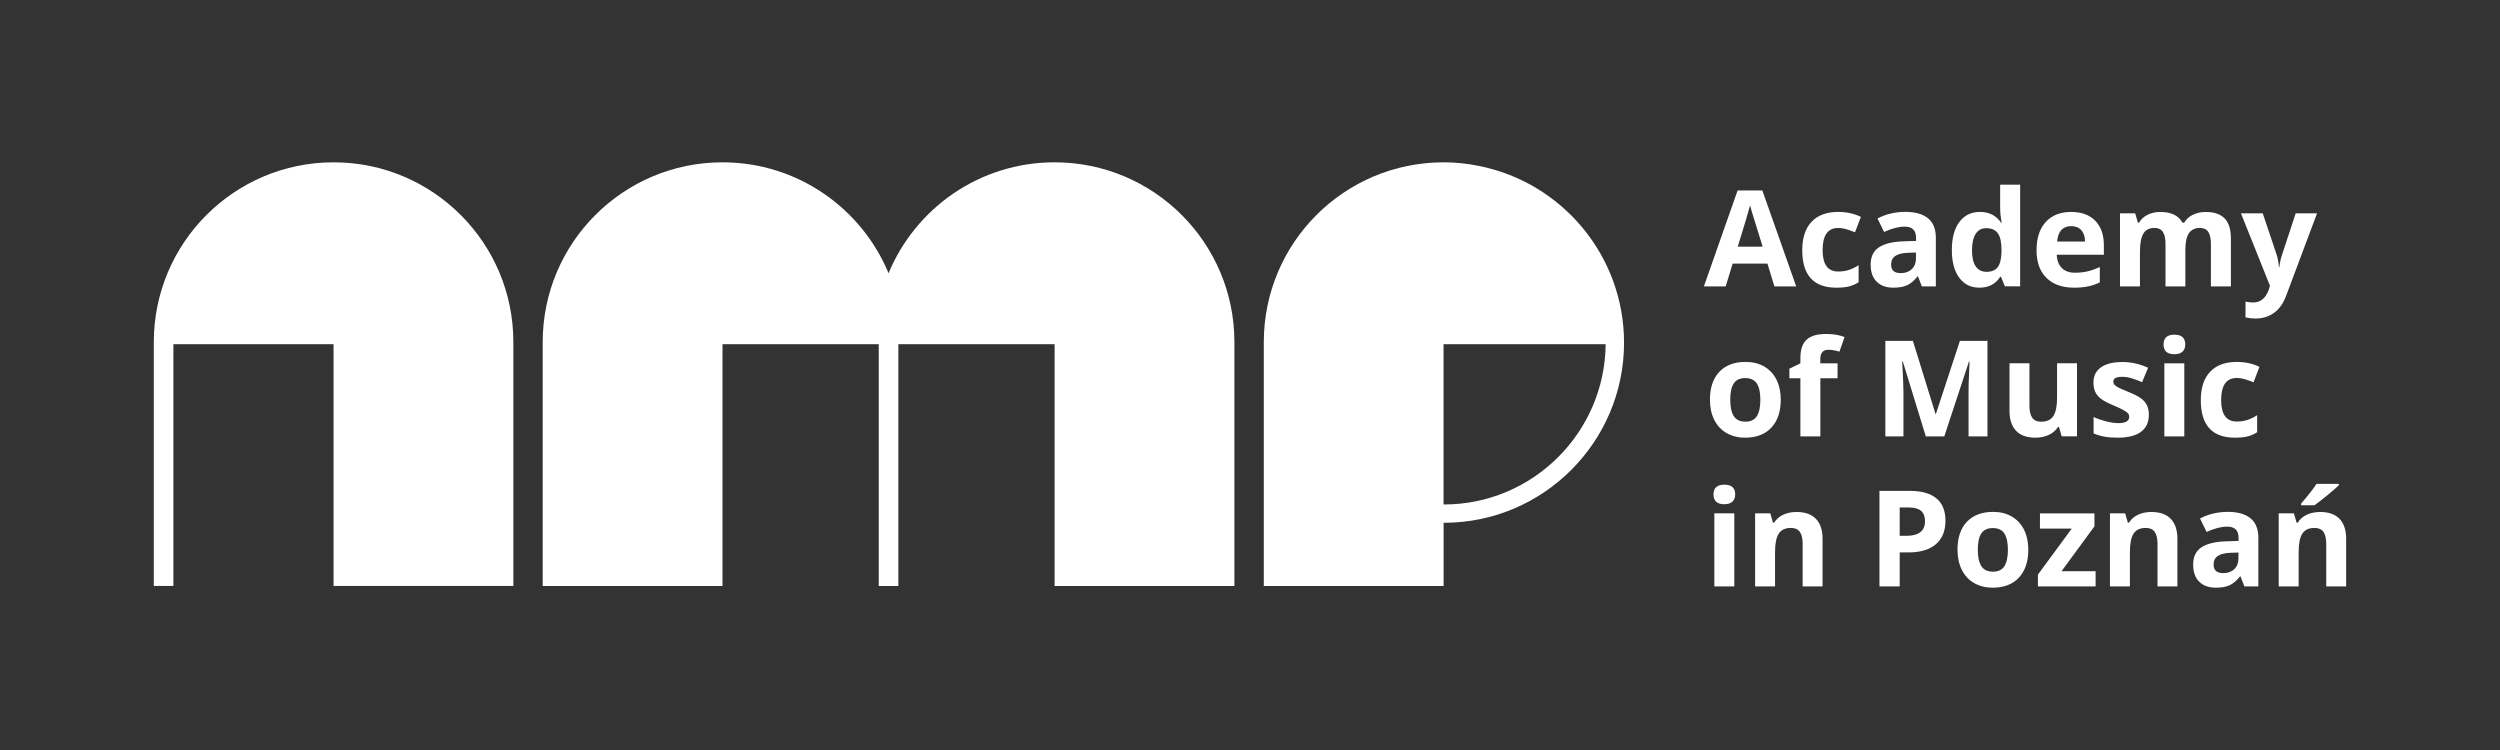 <?xml version="1.0" encoding="UTF-8" standalone="no"?>
<!-- Generator: Adobe Illustrator 25.4.1, SVG Export Plug-In . SVG Version: 6.00 Build 0)  -->

<svg
   version="1.1"
   id="Layer_1"
   x="0px"
   y="0px"
   viewBox="0 0 500 150"
   xml:space="preserve"
   sodipodi:docname="amp_logo_podstawowa_poziom_EN_white.svg"
   width="500"
   height="150"
   inkscape:version="1.4 (e7c3feb100, 2024-10-09)"
   xmlns:inkscape="http://www.inkscape.org/namespaces/inkscape"
   xmlns:sodipodi="http://sodipodi.sourceforge.net/DTD/sodipodi-0.dtd"
   xmlns="http://www.w3.org/2000/svg"
   xmlns:svg="http://www.w3.org/2000/svg"><rect x="0" y="0" width="500" height="150" fill="#333333" stroke="none"/><defs
   id="defs27" /><sodipodi:namedview
   id="namedview27"
   pagecolor="#505050"
   bordercolor="#ffffff"
   borderopacity="1"
   inkscape:showpageshadow="0"
   inkscape:pageopacity="0"
   inkscape:pagecheckerboard="1"
   inkscape:deskcolor="#505050"
   showgrid="false"
   inkscape:zoom="2.0208976"
   inkscape:cx="420.85259"
   inkscape:cy="0.24741481"
   inkscape:window-width="2560"
   inkscape:window-height="1412"
   inkscape:window-x="0"
   inkscape:window-y="0"
   inkscape:window-maximized="1"
   inkscape:current-layer="Layer_1"><inkscape:grid
     id="grid27"
     units="px"
     originx="0"
     originy="0"
     spacingx="1"
     spacingy="1"
     empcolor="#0099e5"
     empopacity="0.302"
     color="#0099e5"
     opacity="0.149"
     empspacing="5"
     enabled="true"
     visible="false" /></sodipodi:namedview>
<g
   id="g27"
   transform="translate(-170.94,-222.635)"
   style="fill:#ffffff">
	<g
   id="g3"
   style="fill:#ffffff">
		<path
   d="m 466.65,255.81 c -2.22,-0.46 -4.55,-0.71 -6.99,-0.71 -19.86,0 -35.96,16.1 -35.96,35.96 v 48.77 h 35.96 v -12.64 c 0.02,0 0.04,0 0.07,0 19.86,0 36.02,-16.16 36.02,-36.02 -0.01,-17.5 -12.54,-32.12 -29.1,-35.36 z m -6.93,67.72 c -0.02,0 -0.04,0 -0.07,0 v -32.05 h 32.42 c -0.16,17.7 -14.61,32.05 -32.35,32.05 z"
   id="path1"
   style="fill:#ffffff" />
		<path
   d="m 346.69,291.48 v 48.35 h 3.92 v -48.35 h 31.25 v 48.35 h 35.96 v -48.77 c 0,-19.86 -16.1,-35.96 -35.96,-35.96 -14.98,0 -27.81,9.16 -33.21,22.18 -5.41,-13.02 -18.24,-22.18 -33.21,-22.18 -19.86,0 -35.96,16.1 -35.96,35.96 v 48.77 h 35.96 v -48.35 z"
   id="path2"
   style="fill:#ffffff" />
		<path
   d="m 237.66,255.1 c -19.86,0 -35.96,16.1 -35.96,35.96 v 0.41 48.35 h 3.92 v -48.35 h 32.03 v 48.35 h 35.96 V 291.05 C 273.62,271.2 257.52,255.1 237.66,255.1 Z"
   id="path3"
   style="fill:#ffffff" />
	</g>
	<g
   id="g26"
   style="fill:#ffffff">
		<g
   id="g25"
   style="fill:#ffffff">
			<path
   d="m 525.82,279.91 -1.39,-4.55 h -6.96 l -1.39,4.55 h -4.36 l 6.74,-19.18 h 4.95 l 6.77,19.18 z m -2.35,-7.94 c -1.28,-4.12 -2,-6.45 -2.16,-6.99 -0.16,-0.54 -0.28,-0.97 -0.35,-1.28 -0.29,1.12 -1.11,3.87 -2.47,8.27 z"
   id="path4"
   style="fill:#ffffff" />
			<path
   d="m 538.21,280.17 c -4.55,0 -6.82,-2.5 -6.82,-7.49 0,-2.48 0.62,-4.38 1.86,-5.69 1.24,-1.31 3.01,-1.97 5.32,-1.97 1.69,0 3.21,0.33 4.55,0.99 l -1.18,3.08 c -0.63,-0.25 -1.21,-0.46 -1.75,-0.62 -0.54,-0.16 -1.08,-0.24 -1.62,-0.24 -2.07,0 -3.11,1.47 -3.11,4.42 0,2.86 1.04,4.29 3.11,4.29 0.77,0 1.48,-0.1 2.13,-0.31 0.65,-0.21 1.31,-0.52 1.96,-0.96 v 3.41 c -0.64,0.41 -1.3,0.69 -1.95,0.85 -0.67,0.16 -1.5,0.24 -2.5,0.24 z"
   id="path5"
   style="fill:#ffffff" />
			<path
   d="m 555.31,279.91 -0.77,-1.99 h -0.1 c -0.67,0.85 -1.36,1.43 -2.07,1.76 -0.71,0.33 -1.64,0.49 -2.78,0.49 -1.4,0 -2.51,-0.4 -3.31,-1.2 -0.81,-0.8 -1.21,-1.94 -1.21,-3.42 0,-1.55 0.54,-2.69 1.63,-3.43 1.08,-0.74 2.72,-1.14 4.91,-1.22 l 2.54,-0.08 v -0.64 c 0,-1.48 -0.76,-2.22 -2.27,-2.22 -1.17,0 -2.54,0.35 -4.12,1.06 l -1.32,-2.69 c 1.68,-0.88 3.54,-1.32 5.59,-1.32 1.96,0 3.46,0.43 4.51,1.28 1.05,0.85 1.57,2.15 1.57,3.89 v 9.74 h -2.8 z m -1.17,-6.77 -1.54,0.05 c -1.16,0.04 -2.02,0.24 -2.59,0.63 -0.57,0.39 -0.85,0.97 -0.85,1.75 0,1.12 0.64,1.69 1.93,1.69 0.92,0 1.66,-0.27 2.21,-0.8 0.55,-0.53 0.83,-1.24 0.83,-2.12 v -1.2 z"
   id="path6"
   style="fill:#ffffff" />
			<path
   d="m 566.82,280.17 c -1.72,0 -3.06,-0.67 -4.04,-2 -0.98,-1.33 -1.47,-3.18 -1.47,-5.54 0,-2.4 0.5,-4.26 1.5,-5.6 1,-1.34 2.37,-2.01 4.12,-2.01 1.84,0 3.24,0.71 4.21,2.14 h 0.13 c -0.2,-1.09 -0.3,-2.06 -0.3,-2.91 v -4.68 h 4 v 20.33 h -3.06 l -0.77,-1.9 h -0.17 c -0.91,1.45 -2.29,2.17 -4.15,2.17 z m 1.4,-3.17 c 1.02,0 1.77,-0.3 2.24,-0.89 0.47,-0.59 0.73,-1.6 0.78,-3.02 v -0.43 c 0,-1.57 -0.24,-2.69 -0.73,-3.37 -0.48,-0.68 -1.27,-1.02 -2.36,-1.02 -0.89,0 -1.58,0.38 -2.07,1.13 -0.49,0.75 -0.74,1.85 -0.74,3.29 0,1.44 0.25,2.52 0.75,3.23 0.5,0.72 1.21,1.08 2.13,1.08 z"
   id="path7"
   style="fill:#ffffff" />
			<path
   d="m 585.75,280.17 c -2.35,0 -4.19,-0.65 -5.51,-1.95 -1.32,-1.3 -1.99,-3.14 -1.99,-5.51 0,-2.45 0.61,-4.34 1.84,-5.68 1.23,-1.34 2.92,-2.01 5.08,-2.01 2.06,0 3.67,0.59 4.82,1.76 1.15,1.18 1.72,2.8 1.72,4.87 v 1.93 h -9.42 c 0.04,1.13 0.38,2.02 1.01,2.65 0.63,0.64 1.51,0.95 2.64,0.95 0.88,0 1.71,-0.09 2.5,-0.27 0.78,-0.18 1.6,-0.47 2.46,-0.88 v 3.08 c -0.7,0.35 -1.44,0.61 -2.23,0.78 -0.82,0.2 -1.78,0.28 -2.92,0.28 z m -0.57,-12.31 c -0.85,0 -1.51,0.27 -1.99,0.8 -0.48,0.54 -0.75,1.3 -0.82,2.28 h 5.59 c -0.02,-0.98 -0.28,-1.74 -0.77,-2.28 -0.49,-0.54 -1.16,-0.8 -2.01,-0.8 z"
   id="path8"
   style="fill:#ffffff" />
			<path
   d="m 608.03,279.91 h -3.99 v -8.53 c 0,-1.05 -0.18,-1.84 -0.53,-2.37 -0.35,-0.53 -0.91,-0.79 -1.67,-0.79 -1.02,0 -1.76,0.37 -2.22,1.12 -0.46,0.75 -0.69,1.98 -0.69,3.7 v 6.87 h -3.99 V 265.3 h 3.04 l 0.54,1.87 h 0.22 c 0.39,-0.67 0.96,-1.2 1.7,-1.57 0.74,-0.38 1.59,-0.57 2.55,-0.57 2.19,0 3.67,0.71 4.44,2.14 h 0.35 c 0.39,-0.68 0.97,-1.21 1.73,-1.58 0.76,-0.37 1.62,-0.56 2.58,-0.56 1.66,0 2.91,0.42 3.76,1.27 0.85,0.85 1.27,2.21 1.27,4.08 v 9.53 h -4 v -8.53 c 0,-1.05 -0.18,-1.84 -0.53,-2.37 -0.35,-0.53 -0.91,-0.79 -1.67,-0.79 -0.98,0 -1.71,0.35 -2.19,1.05 -0.48,0.7 -0.72,1.8 -0.72,3.32 v 7.32 z"
   id="path9"
   style="fill:#ffffff" />
			<path
   d="m 619.13,265.3 h 4.36 l 2.76,8.22 c 0.24,0.71 0.4,1.56 0.48,2.54 h 0.08 c 0.1,-0.9 0.28,-1.74 0.56,-2.54 l 2.71,-8.22 h 4.27 l -6.18,16.48 c -0.57,1.52 -1.37,2.67 -2.42,3.42 -1.05,0.76 -2.28,1.14 -3.68,1.14 -0.69,0 -1.36,-0.07 -2.03,-0.22 v -3.16 c 0.48,0.11 1,0.17 1.57,0.17 0.71,0 1.32,-0.22 1.85,-0.65 0.53,-0.43 0.94,-1.08 1.24,-1.95 l 0.24,-0.72 z"
   id="path10"
   style="fill:#ffffff" />
			<path
   d="m 527.09,302.58 c 0,2.38 -0.63,4.24 -1.88,5.58 -1.25,1.34 -3,2.01 -5.24,2.01 -1.4,0 -2.64,-0.31 -3.71,-0.92 -1.07,-0.61 -1.89,-1.5 -2.47,-2.65 -0.58,-1.15 -0.86,-2.49 -0.86,-4.02 0,-2.39 0.62,-4.24 1.87,-5.57 1.25,-1.33 3,-1.99 5.25,-1.99 1.4,0 2.64,0.3 3.71,0.91 1.07,0.61 1.9,1.49 2.47,2.63 0.57,1.15 0.86,2.49 0.86,4.02 z m -10.1,0 c 0,1.45 0.24,2.54 0.71,3.28 0.47,0.74 1.25,1.11 2.32,1.11 1.06,0 1.83,-0.37 2.29,-1.1 0.47,-0.74 0.7,-1.83 0.7,-3.29 0,-1.45 -0.23,-2.53 -0.71,-3.25 -0.48,-0.72 -1.24,-1.08 -2.31,-1.08 -1.06,0 -1.83,0.36 -2.3,1.08 -0.47,0.71 -0.7,1.79 -0.7,3.25 z"
   id="path11"
   style="fill:#ffffff" />
			<path
   d="m 538.46,298.29 h -3.45 v 11.62 h -3.99 v -11.62 h -2.2 v -1.92 l 2.2,-1.07 v -1.07 c 0,-1.66 0.41,-2.88 1.23,-3.65 0.82,-0.77 2.13,-1.15 3.93,-1.15 1.38,0 2.6,0.2 3.67,0.61 l -1.02,2.93 c -0.8,-0.25 -1.54,-0.38 -2.22,-0.38 -0.57,0 -0.98,0.17 -1.23,0.5 -0.25,0.34 -0.38,0.76 -0.38,1.29 v 0.92 h 3.45 v 2.99 z"
   id="path12"
   style="fill:#ffffff" />
			<path
   d="m 556.1,309.91 -4.6,-14.99 h -0.12 c 0.17,3.05 0.25,5.08 0.25,6.1 v 8.89 h -3.62 v -19.1 h 5.51 l 4.52,14.61 h 0.08 l 4.8,-14.61 h 5.51 v 19.1 h -3.78 v -9.04 c 0,-0.43 0.01,-0.92 0.02,-1.48 0.01,-0.56 0.07,-2.04 0.18,-4.44 h -0.12 l -4.93,14.96 z"
   id="path13"
   style="fill:#ffffff" />
			<path
   d="m 583.28,309.91 -0.54,-1.87 h -0.21 c -0.43,0.68 -1.03,1.2 -1.82,1.57 -0.79,0.37 -1.68,0.56 -2.68,0.56 -1.72,0 -3.01,-0.46 -3.88,-1.38 -0.87,-0.92 -1.31,-2.24 -1.31,-3.97 v -9.53 h 3.99 v 8.53 c 0,1.05 0.19,1.84 0.56,2.37 0.38,0.53 0.97,0.79 1.79,0.79 1.11,0 1.92,-0.37 2.42,-1.12 0.5,-0.75 0.75,-1.98 0.75,-3.7 v -6.87 h 3.99 v 14.61 h -3.06 z"
   id="path14"
   style="fill:#ffffff" />
			<path
   d="m 600.71,305.57 c 0,1.5 -0.52,2.64 -1.56,3.42 -1.04,0.78 -2.6,1.18 -4.67,1.18 -1.06,0 -1.97,-0.07 -2.72,-0.22 -0.75,-0.14 -1.45,-0.35 -2.1,-0.63 v -3.29 c 0.74,0.35 1.57,0.64 2.5,0.88 0.93,0.23 1.75,0.35 2.45,0.35 1.45,0 2.17,-0.42 2.17,-1.25 0,-0.31 -0.1,-0.57 -0.29,-0.76 -0.19,-0.2 -0.52,-0.42 -0.99,-0.67 -0.47,-0.25 -1.1,-0.54 -1.88,-0.87 -1.12,-0.47 -1.95,-0.91 -2.48,-1.31 -0.53,-0.4 -0.91,-0.86 -1.15,-1.38 -0.24,-0.52 -0.36,-1.16 -0.36,-1.91 0,-1.3 0.5,-2.3 1.51,-3.01 1.01,-0.71 2.43,-1.06 4.28,-1.06 1.76,0 3.47,0.38 5.14,1.15 l -1.2,2.88 c -0.73,-0.31 -1.42,-0.57 -2.05,-0.77 -0.64,-0.2 -1.29,-0.3 -1.95,-0.3 -1.18,0 -1.76,0.32 -1.76,0.95 0,0.36 0.19,0.67 0.57,0.93 0.38,0.26 1.21,0.65 2.49,1.16 1.14,0.46 1.98,0.89 2.51,1.29 0.53,0.4 0.92,0.86 1.18,1.39 0.23,0.51 0.36,1.13 0.36,1.85 z"
   id="path15"
   style="fill:#ffffff" />
			<path
   d="m 603.65,291.52 c 0,-1.3 0.72,-1.95 2.17,-1.95 1.45,0 2.17,0.65 2.17,1.95 0,0.62 -0.18,1.1 -0.54,1.44 -0.36,0.34 -0.9,0.52 -1.63,0.52 -1.45,0 -2.17,-0.65 -2.17,-1.96 z m 4.15,18.39 h -3.99 V 295.3 h 3.99 z"
   id="path16"
   style="fill:#ffffff" />
			<path
   d="m 617.92,310.17 c -4.55,0 -6.82,-2.5 -6.82,-7.49 0,-2.48 0.62,-4.38 1.86,-5.69 1.24,-1.31 3.01,-1.97 5.32,-1.97 1.69,0 3.21,0.33 4.55,0.99 l -1.18,3.08 c -0.63,-0.25 -1.21,-0.46 -1.75,-0.62 -0.54,-0.16 -1.08,-0.24 -1.62,-0.24 -2.07,0 -3.11,1.47 -3.11,4.42 0,2.86 1.04,4.29 3.11,4.29 0.77,0 1.48,-0.1 2.13,-0.31 0.65,-0.21 1.31,-0.52 1.96,-0.96 v 3.41 c -0.64,0.41 -1.29,0.69 -1.95,0.85 -0.66,0.16 -1.5,0.24 -2.5,0.24 z"
   id="path17"
   style="fill:#ffffff" />
			<path
   d="m 513.64,321.52 c 0,-1.3 0.72,-1.95 2.17,-1.95 1.45,0 2.17,0.65 2.17,1.95 0,0.62 -0.18,1.1 -0.54,1.44 -0.36,0.34 -0.9,0.52 -1.63,0.52 -1.45,0 -2.17,-0.65 -2.17,-1.96 z m 4.16,18.39 h -3.99 V 325.3 h 3.99 z"
   id="path18"
   style="fill:#ffffff" />
			<path
   d="m 535.46,339.91 h -3.99 v -8.53 c 0,-1.05 -0.19,-1.84 -0.56,-2.37 -0.38,-0.53 -0.97,-0.79 -1.79,-0.79 -1.12,0 -1.92,0.37 -2.42,1.12 -0.5,0.75 -0.75,1.98 -0.75,3.7 v 6.87 h -3.99 V 325.3 H 525 l 0.54,1.87 h 0.22 c 0.44,-0.71 1.06,-1.24 1.84,-1.6 0.78,-0.36 1.67,-0.54 2.66,-0.54 1.7,0 2.99,0.46 3.87,1.38 0.88,0.92 1.32,2.25 1.32,3.98 v 9.52 z"
   id="path19"
   style="fill:#ffffff" />
			<path
   d="m 560.03,326.77 c 0,2.06 -0.64,3.63 -1.93,4.72 -1.29,1.09 -3.11,1.63 -5.48,1.63 h -1.74 v 6.79 h -4.05 v -19.1 h 6.1 c 2.32,0 4.08,0.5 5.29,1.5 1.21,0.99 1.81,2.48 1.81,4.46 z m -9.15,3.03 h 1.33 c 1.25,0 2.18,-0.25 2.8,-0.74 0.62,-0.49 0.93,-1.21 0.93,-2.15 0,-0.95 -0.26,-1.65 -0.78,-2.1 -0.52,-0.45 -1.33,-0.68 -2.44,-0.68 h -1.84 z"
   id="path20"
   style="fill:#ffffff" />
			<path
   d="m 576.6,332.58 c 0,2.38 -0.63,4.24 -1.88,5.58 -1.25,1.34 -3,2.01 -5.24,2.01 -1.4,0 -2.64,-0.31 -3.71,-0.92 -1.07,-0.61 -1.89,-1.5 -2.47,-2.65 -0.57,-1.15 -0.86,-2.49 -0.86,-4.03 0,-2.39 0.62,-4.24 1.87,-5.57 1.25,-1.32 3,-1.99 5.25,-1.99 1.4,0 2.64,0.3 3.71,0.92 1.07,0.61 1.89,1.49 2.47,2.63 0.57,1.15 0.86,2.49 0.86,4.02 z m -10.1,0 c 0,1.45 0.24,2.54 0.71,3.28 0.47,0.74 1.25,1.11 2.32,1.11 1.06,0 1.83,-0.37 2.29,-1.1 0.47,-0.74 0.7,-1.83 0.7,-3.29 0,-1.45 -0.24,-2.53 -0.71,-3.25 -0.47,-0.72 -1.24,-1.08 -2.31,-1.08 -1.06,0 -1.83,0.36 -2.3,1.08 -0.47,0.71 -0.7,1.79 -0.7,3.25 z"
   id="path21"
   style="fill:#ffffff" />
			<path
   d="m 590.06,339.91 h -11.54 v -2.35 l 6.77,-9.21 h -6.36 v -3.04 h 10.9 v 2.59 l -6.59,8.98 h 6.82 z"
   id="path22"
   style="fill:#ffffff" />
			<path
   d="m 606.43,339.91 h -3.99 v -8.53 c 0,-1.05 -0.19,-1.84 -0.56,-2.37 -0.37,-0.53 -0.97,-0.79 -1.79,-0.79 -1.12,0 -1.92,0.37 -2.42,1.12 -0.5,0.75 -0.75,1.98 -0.75,3.7 v 6.87 h -3.99 V 325.3 h 3.04 l 0.54,1.87 h 0.22 c 0.44,-0.71 1.06,-1.24 1.84,-1.6 0.78,-0.36 1.67,-0.54 2.66,-0.54 1.7,0 2.99,0.46 3.87,1.38 0.88,0.92 1.32,2.25 1.32,3.98 v 9.52 z"
   id="path23"
   style="fill:#ffffff" />
			<path
   d="m 619.81,339.91 -0.77,-1.99 h -0.1 c -0.67,0.84 -1.36,1.43 -2.07,1.76 -0.71,0.33 -1.64,0.49 -2.78,0.49 -1.4,0 -2.51,-0.4 -3.31,-1.2 -0.81,-0.8 -1.21,-1.94 -1.21,-3.42 0,-1.55 0.54,-2.69 1.63,-3.43 1.08,-0.74 2.72,-1.14 4.91,-1.22 l 2.54,-0.08 v -0.64 c 0,-1.48 -0.76,-2.22 -2.27,-2.22 -1.17,0 -2.54,0.35 -4.12,1.06 l -1.32,-2.69 c 1.68,-0.88 3.55,-1.32 5.59,-1.32 1.96,0 3.46,0.43 4.51,1.28 1.04,0.85 1.57,2.15 1.57,3.89 v 9.74 h -2.8 z m -1.17,-6.77 -1.54,0.05 c -1.16,0.04 -2.02,0.24 -2.59,0.63 -0.57,0.38 -0.85,0.97 -0.85,1.75 0,1.12 0.64,1.69 1.93,1.69 0.92,0 1.66,-0.27 2.21,-0.8 0.55,-0.53 0.83,-1.24 0.83,-2.12 v -1.2 z"
   id="path24"
   style="fill:#ffffff" />
			<path
   d="m 640.18,339.91 h -3.99 v -8.53 c 0,-1.05 -0.19,-1.84 -0.56,-2.37 -0.38,-0.53 -0.97,-0.79 -1.79,-0.79 -1.12,0 -1.92,0.37 -2.42,1.12 -0.5,0.75 -0.75,1.98 -0.75,3.7 v 6.87 h -3.99 V 325.3 h 3.04 l 0.54,1.87 h 0.22 c 0.44,-0.71 1.06,-1.24 1.84,-1.6 0.78,-0.36 1.67,-0.54 2.66,-0.54 1.7,0 2.99,0.46 3.87,1.38 0.88,0.92 1.32,2.25 1.32,3.98 v 9.52 z m -9.01,-16.22 v -0.35 c 1.5,-1.74 2.52,-3.05 3.07,-3.93 h 4.47 v 0.27 c -0.45,0.45 -1.23,1.13 -2.32,2.02 -1.09,0.89 -1.95,1.56 -2.57,1.99 z"
   id="path25"
   style="fill:#ffffff" />
		</g>
	</g>
</g>
</svg>
